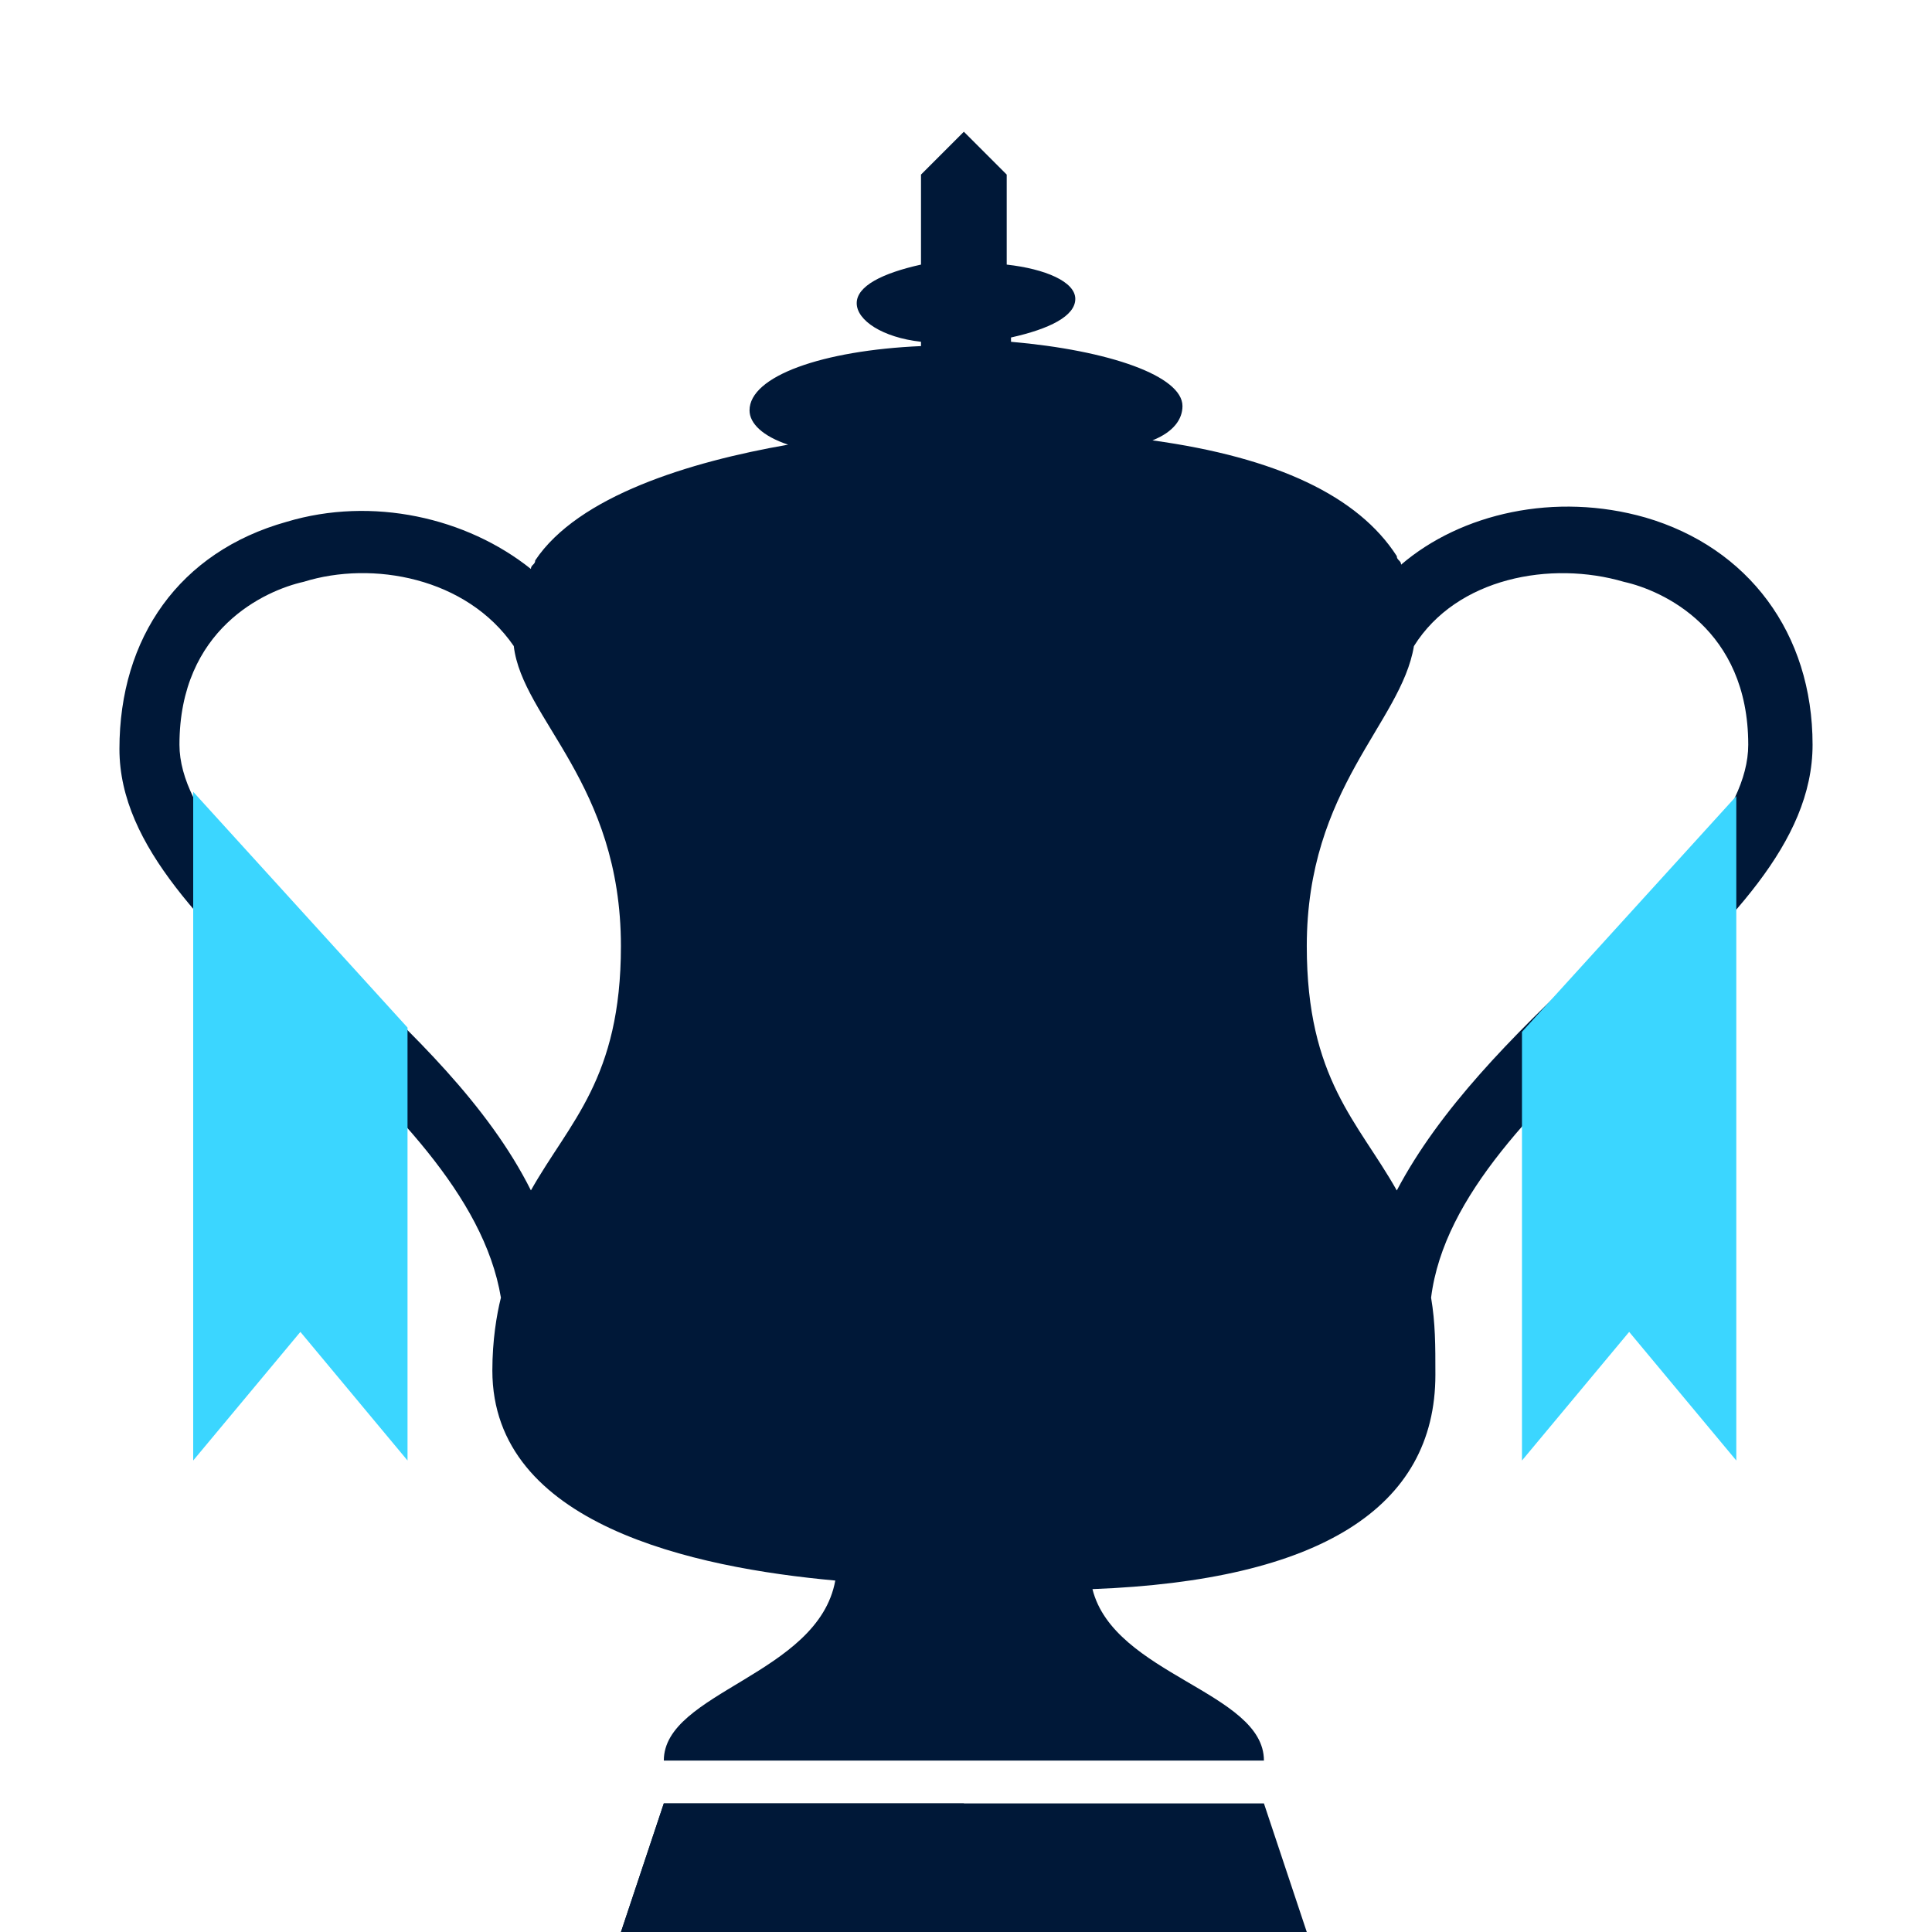 <?xml version="1.0" encoding="UTF-8"?>
<svg id="a" data-name="Icons-Trophies-FACup" xmlns="http://www.w3.org/2000/svg" width="44" height="44" xmlns:xlink="http://www.w3.org/1999/xlink" viewBox="0 0 44 44">
  <defs>
    <clipPath id="e">
      <polygon points="29.761 44 14.142 44 15.118 41.071 28.785 41.071 29.761 44" fill="none"/>
    </clipPath>
  </defs>
  <g id="b" data-name="Group">
    <g id="c" data-name="Group 13">
      <path d="M37.473,11.786c-2.05-.586-4.198-.098-5.564,1.074,0-.098-.098-.098-.098-.195-.879-1.367-2.733-2.245-5.564-2.636,.488-.195,.683-.488,.683-.781,0-.683-1.66-1.269-3.905-1.464v-.098c.879-.195,1.464-.488,1.464-.879s-.683-.683-1.562-.781V3.976l-.976-.976-.976,.976v2.05c-.879,.195-1.464,.488-1.464,.879s.586,.781,1.464,.879v.098c-2.245,.098-3.905,.683-3.905,1.464,0,.293,.293,.586,.879,.781-2.245,.39-4.783,1.171-5.76,2.636,0,.098-.098,.098-.098,.195-1.464-1.171-3.612-1.66-5.564-1.074-2.44,.683-3.807,2.636-3.807,5.174,0,2.245,2.05,4.1,4.1,6.15,2.05,1.952,4.198,4.002,4.588,6.345-.098,.39-.195,.976-.195,1.66,0,3.514,4.588,4.49,7.81,4.783-.39,2.148-3.905,2.538-3.905,4.1h13.667c0-1.562-3.417-1.952-3.905-3.905,5.174-.195,7.81-1.855,7.81-4.881,0-.683,0-1.171-.098-1.757,.293-2.343,2.44-4.393,4.588-6.443,2.148-2.05,4.1-3.905,4.1-6.15,0-2.538-1.464-4.49-3.807-5.174ZM12.092,27.112c-.976-1.952-2.733-3.612-4.295-5.076-1.855-1.757-3.71-3.514-3.71-5.076,0-2.636,1.952-3.514,2.831-3.71,1.562-.488,3.71-.098,4.783,1.464,.195,1.66,2.44,3.124,2.44,6.833,0,3.026-1.171,4.002-2.05,5.564Zm24.014-5.076c-1.66,1.562-3.319,3.221-4.295,5.076-.879-1.562-2.05-2.538-2.05-5.564,0-3.612,2.148-5.076,2.44-6.833h0c.976-1.562,3.124-1.952,4.783-1.464,.879,.195,2.831,1.074,2.831,3.71,0,1.562-1.757,3.319-3.71,5.076Z" fill="#001838"/>
      <path id="d" data-name="Combined Shape-3" d="M29.761,44H14.142l.976-2.929h13.667l.976,2.929Z" fill="#001838"/>
      <g clip-path="url(#e)">
        <g id="f" data-name="Group 13-2">
          <rect id="g" data-name="Rectangle" x="14.142" y="41.071" width="7.81" height="2.929" fill="#001838"/>
        </g>
      </g>
    </g>
  </g>
  <polygon points="4.4 18.033 4.4 24.476 4.4 26.429 4.4 33.262 6.841 30.333 9.281 33.262 9.281 26.233 9.281 24.476 9.281 23.402 4.4 18.033" fill="#3bd6ff"/>
  <polygon points="34.662 23.5 34.662 25.452 34.662 26.429 34.662 33.262 37.103 30.333 39.543 33.262 39.543 26.429 39.543 25.452 39.543 18.131 34.662 23.5" fill="#3bd6ff"/>
</svg>
